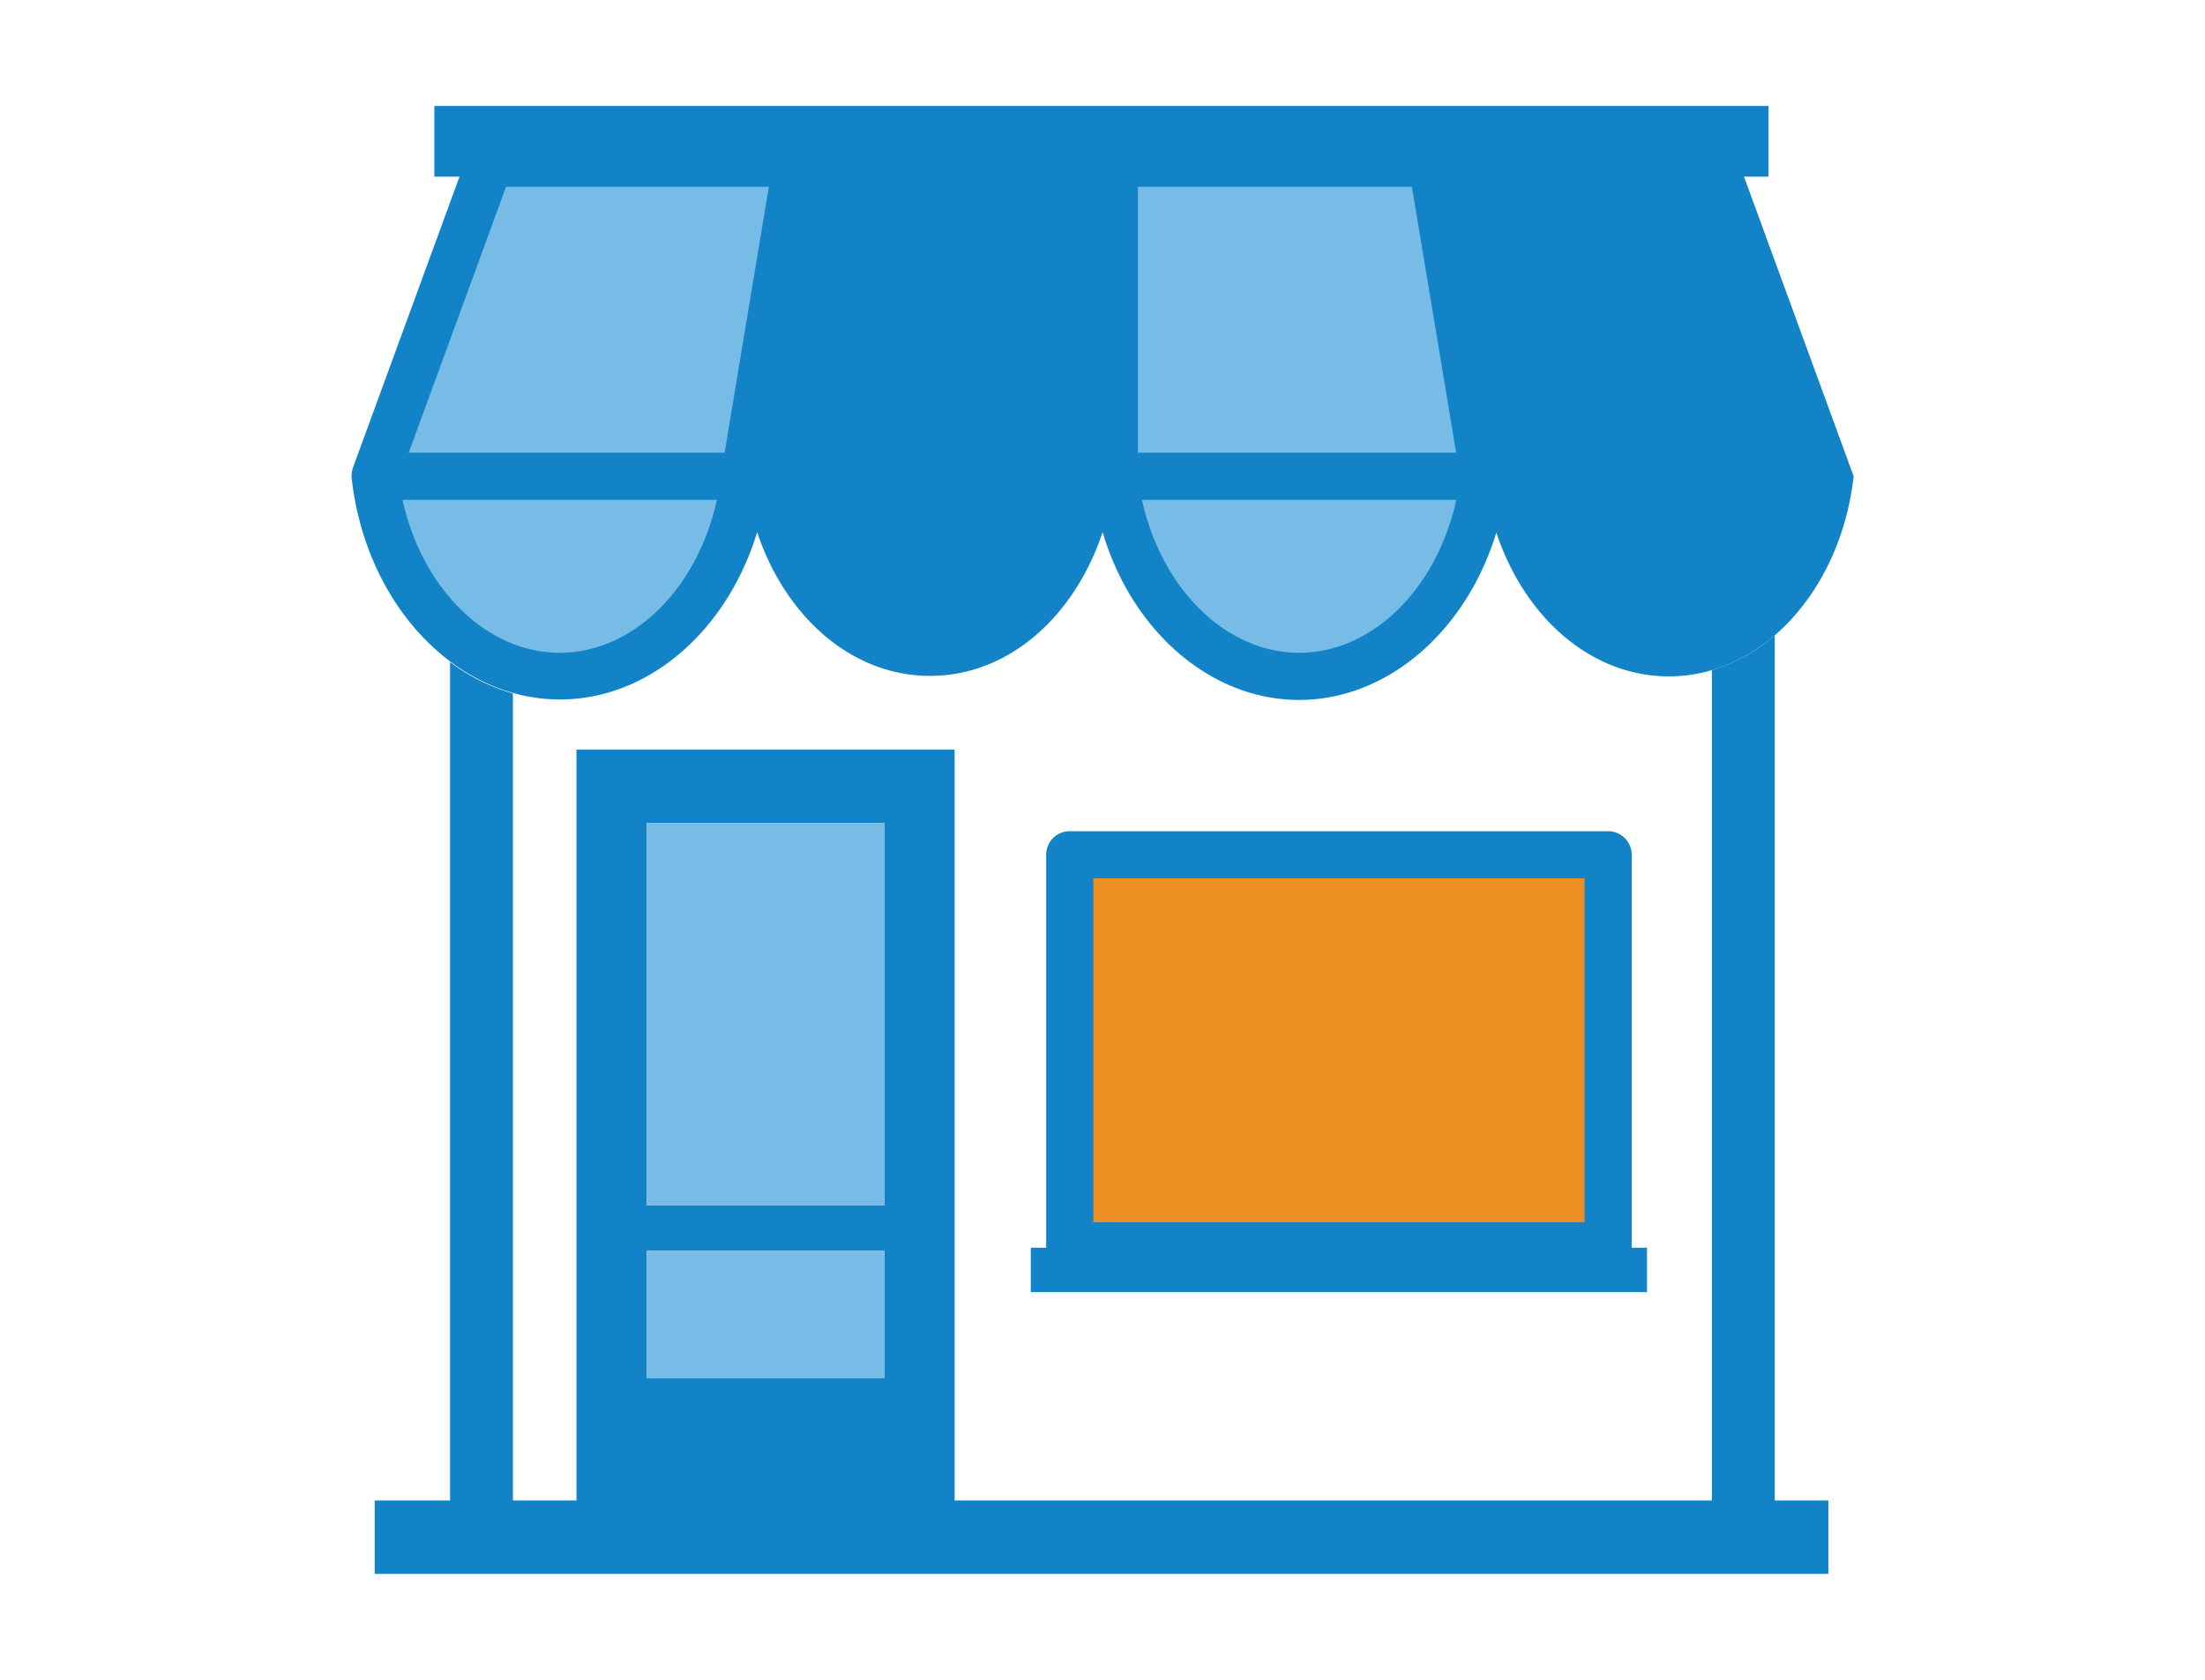 <svg xmlns="http://www.w3.org/2000/svg" viewBox="0 0 280.53 213.73"><defs><style>.cls-1{fill:#ed8e22;}.cls-2{fill:#77bbe7;}.cls-3{fill:#1183c6;}.cls-4{fill:none;}</style></defs><g id="nest"><rect class="cls-1" x="136.1" y="109.82" width="68.49" height="48.59"/><path class="cls-2" d="M71.22,86.06c12,0,21.89-11.08,23.51-25.46h-47C49.32,75,59.21,86.06,71.22,86.06Z"/><path class="cls-2" d="M165.28,86.06c12,0,21.9-11.08,23.52-25.46h-47C143.39,75,153.28,86.06,165.28,86.06Z"/><polygon class="cls-2" points="188.8 60.6 141.77 60.6 141.77 20.77 182.17 20.77 188.8 60.6"/><polygon class="cls-2" points="94.73 60.6 47.7 60.6 62.28 20.77 101.36 20.77 94.73 60.6"/><rect class="cls-3" x="47.67" y="190.92" width="184.94" height="9.34"/><path class="cls-3" d="M204.59,161.51H136.1a3,3,0,0,1-3-3V108.76a3,3,0,0,1,3-3h68.49a3,3,0,0,1,3,3v49.75A3,3,0,0,1,204.59,161.51Zm-65.49-6h62.49V111.76H139.1Z"/><path class="cls-3" d="M73.34,95.39v99.33h48.11V95.39Zm39.16,79.93H82.29V159.14H112.5Zm0-21.95H82.29V104.74H112.5Z"/><rect class="cls-3" x="131.14" y="158.76" width="78.4" height="5.65"/><polygon class="cls-4" points="179.63 23.77 144.76 23.77 144.76 57.6 185.26 57.6 179.63 23.77"/><path class="cls-4" d="M65.26,81.91a16.31,16.31,0,0,0,5.95,1.15c8.9,0,16.72-7.4,19.58-17.85H65.26Z"/><path class="cls-4" d="M51.23,63.6a28.63,28.63,0,0,0,6,12.48V63.6Z"/><polygon class="cls-4" points="97.82 23.77 64.38 23.77 51.99 57.6 61.26 57.6 92.19 57.6 97.82 23.77"/><path class="cls-4" d="M165.28,83.06c8.9,0,16.72-7.4,19.58-17.85H145.7C148.57,75.66,156.39,83.06,165.28,83.06Z"/><path class="cls-3" d="M217.79,191.11H65.26V88.24a24.28,24.28,0,0,1-8-4V194.92a3.9,3.9,0,0,0,4,3.8H221.79a3.9,3.9,0,0,0,4-3.8V80.83a21.39,21.39,0,0,1-8,4.44Z"/><path class="cls-3" d="M221.88,22.48H225v-9H55.26v9h3.2L44.88,59.57a.13.13,0,0,0,0,.06,3.16,3.16,0,0,0-.13.53s0,.08,0,.13a2.29,2.29,0,0,0,0,.64v0h0c1.83,16,13.21,28.07,26.49,28.07,11.34,0,21.28-8.78,25.09-21.29,3.57,10.73,12,18.29,22,18.29s18.38-7.56,21.95-18.29C144,80.28,154,89.06,165.28,89.06s21.28-8.78,25.09-21.3c3.56,10.74,12,18.3,21.95,18.3,12,0,21.89-11.08,23.51-25.46Zm-77.11,1.29h34.86l5.63,33.83H144.77Zm-80.39,0H97.82L92.19,57.6H52Zm6.83,59.29c-9.34,0-17.51-8.16-20-19.46h40C88.73,74.9,80.56,83.06,71.21,83.06Zm94.07,0c-9.34,0-17.51-8.16-20-19.46h40C182.8,74.9,174.63,83.06,165.28,83.06Z"/><rect class="cls-2" x="82.29" y="104.74" width="30.21" height="48.64"/><rect class="cls-2" x="82.29" y="159.14" width="30.21" height="16.18"/></g></svg>